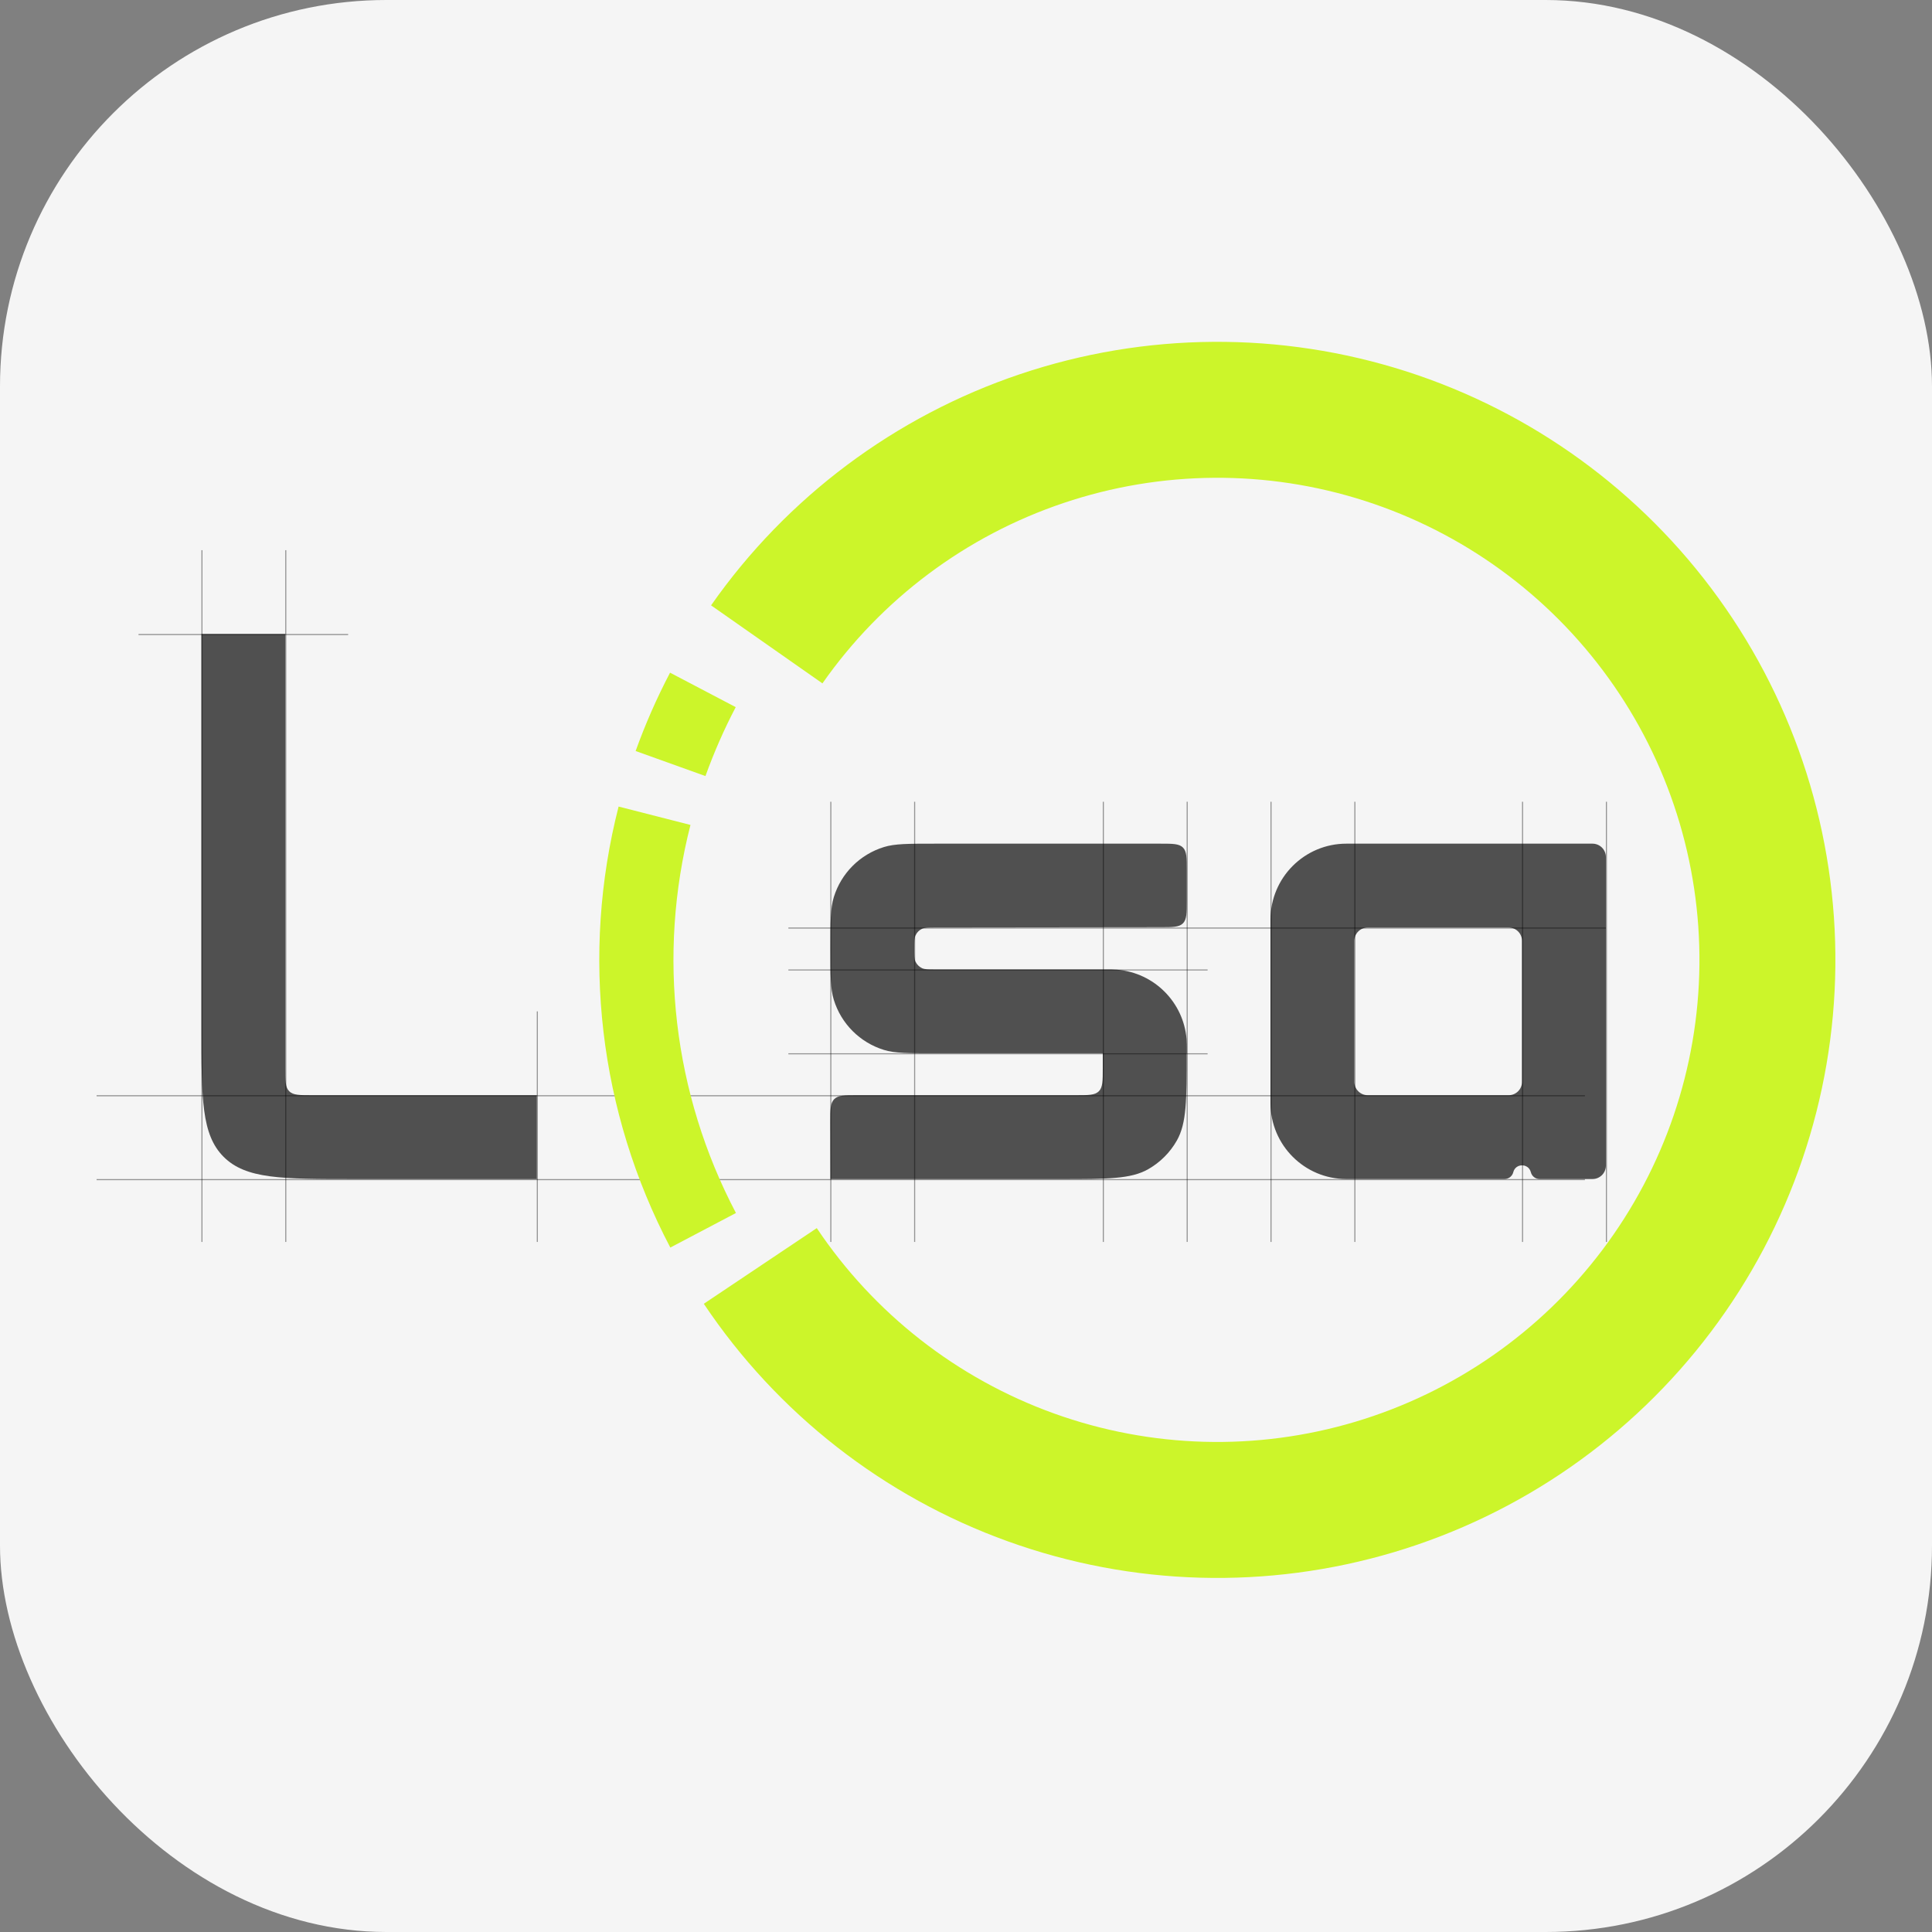 <svg xmlns="http://www.w3.org/2000/svg" version="1.1" xmlns:xlink="http://www.w3.org/1999/xlink" width="1000" height="1000"><rect width="100%" height="100%" fill="#808080" stroke="none"/><g clip-path="url(#SvgjsClipPath1198)"><rect width="1000" height="1000" fill="#f5f5f5"></rect><g transform="matrix(23.077,0,0,23.077,50,176.923)"><svg xmlns="http://www.w3.org/2000/svg" version="1.1" xmlns:xlink="http://www.w3.org/1999/xlink" width="39" height="28"><svg width="39" height="28" viewBox="0 0 39 28" fill="none" xmlns="http://www.w3.org/2000/svg">
<path d="M2.351 15.375V6.554H4.232V16.293C4.232 16.578 4.232 16.721 4.32 16.809C4.409 16.898 4.551 16.898 4.837 16.898H9.874V18.779H5.755C4.15 18.779 3.348 18.779 2.849 18.28C2.351 17.782 2.351 16.979 2.351 15.375Z" fill="#505050"></path>
<path d="M24.449 15.958C24.45 17.001 24.45 17.523 24.23 17.913C24.078 18.182 23.855 18.405 23.586 18.558C23.196 18.779 22.674 18.779 21.631 18.779H16.459L16.456 17.501C16.456 17.217 16.456 17.075 16.544 16.986C16.632 16.898 16.774 16.898 17.058 16.898H21.962C22.247 16.898 22.39 16.898 22.479 16.81C22.567 16.721 22.568 16.578 22.568 16.293V15.958H18.81C18.206 15.958 17.904 15.958 17.659 15.882C17.121 15.716 16.7 15.295 16.535 14.758C16.459 14.513 16.459 14.211 16.459 13.607C16.459 13.004 16.459 12.701 16.535 12.456C16.7 11.919 17.121 11.498 17.659 11.332C17.904 11.256 18.206 11.256 18.81 11.256H23.86C24.139 11.256 24.279 11.256 24.366 11.343C24.452 11.43 24.451 11.569 24.451 11.849V12.537C24.451 12.816 24.452 12.956 24.366 13.043C24.279 13.13 24.139 13.13 23.861 13.13L18.81 13.136C18.653 13.136 18.575 13.137 18.514 13.165C18.45 13.195 18.398 13.247 18.369 13.312C18.34 13.372 18.34 13.451 18.34 13.607C18.34 13.764 18.339 13.842 18.367 13.902C18.398 13.967 18.45 14.019 18.515 14.049C18.576 14.077 18.654 14.077 18.81 14.077H22.572C22.738 14.077 22.821 14.077 22.891 14.083C23.72 14.152 24.378 14.81 24.447 15.639C24.452 15.709 24.453 15.792 24.453 15.958H24.449Z" fill="#505050"></path>
<path d="M33.551 11.256C33.717 11.256 33.852 11.39 33.852 11.557V18.477C33.852 18.644 33.718 18.778 33.551 18.778H32.365C32.272 18.778 32.191 18.715 32.169 18.625C32.117 18.42 31.826 18.42 31.775 18.625C31.752 18.715 31.672 18.778 31.579 18.778H28.032C27.092 18.778 26.33 18.016 26.33 17.076V12.958C26.33 12.018 27.092 11.256 28.032 11.256H33.551ZM28.511 13.137C28.345 13.137 28.21 13.271 28.21 13.438V16.597C28.21 16.763 28.345 16.898 28.511 16.898H31.67C31.837 16.898 31.971 16.763 31.971 16.597V13.438C31.971 13.271 31.837 13.137 31.67 13.137H28.511Z" fill="#505050"></path>
<line x1="2.363" y1="4.674" x2="2.363" y2="20.189" stroke="black" stroke-opacity="0.4" stroke-width="0.024"></line>
<line x1="4.243" y1="4.674" x2="4.243" y2="20.189" stroke="black" stroke-opacity="0.4" stroke-width="0.024"></line>
<line x1="5.642" y1="6.566" x2="0.94" y2="6.566" stroke="black" stroke-opacity="0.4" stroke-width="0.024"></line>
<line x1="33.852" y1="13.149" x2="15.516" y2="13.149" stroke="black" stroke-opacity="0.4" stroke-width="0.024"></line>
<line x1="33.382" y1="16.91" x2="0" y2="16.91" stroke="black" stroke-opacity="0.4" stroke-width="0.024"></line>
<line x1="33.382" y1="18.791" x2="0" y2="18.791" stroke="black" stroke-opacity="0.4" stroke-width="0.024"></line>
<line x1="9.885" y1="15.018" x2="9.885" y2="20.189" stroke="black" stroke-opacity="0.4" stroke-width="0.024"></line>
<line x1="16.468" y1="10.316" x2="16.468" y2="20.189" stroke="black" stroke-opacity="0.4" stroke-width="0.024"></line>
<line x1="18.348" y1="10.316" x2="18.348" y2="20.189" stroke="black" stroke-opacity="0.4" stroke-width="0.024"></line>
<line x1="22.58" y1="10.316" x2="22.58" y2="20.189" stroke="black" stroke-opacity="0.4" stroke-width="0.024"></line>
<line x1="24.461" y1="10.316" x2="24.461" y2="20.189" stroke="black" stroke-opacity="0.4" stroke-width="0.024"></line>
<line x1="26.341" y1="10.316" x2="26.341" y2="20.189" stroke="black" stroke-opacity="0.4" stroke-width="0.024"></line>
<line x1="28.222" y1="10.316" x2="28.222" y2="20.189" stroke="black" stroke-opacity="0.4" stroke-width="0.024"></line>
<line x1="33.864" y1="10.316" x2="33.864" y2="20.189" stroke="black" stroke-opacity="0.4" stroke-width="0.024"></line>
<line x1="31.983" y1="10.316" x2="31.983" y2="20.189" stroke="black" stroke-opacity="0.4" stroke-width="0.024"></line>
<line x1="24.919" y1="14.089" x2="15.516" y2="14.089" stroke="black" stroke-opacity="0.4" stroke-width="0.024"></line>
<line x1="24.919" y1="15.969" x2="15.516" y2="15.969" stroke="black" stroke-opacity="0.4" stroke-width="0.024"></line>
<path d="M13.782 5.911C15.48 3.486 17.91 1.668 20.716 0.724C23.521 -0.22 26.556 -0.241 29.375 0.663C32.194 1.568 34.649 3.352 36.38 5.753C38.112 8.154 39.03 11.047 38.999 14.007C38.968 16.967 37.991 19.84 36.209 22.204C34.428 24.569 31.936 26.301 29.099 27.147C26.262 27.993 23.229 27.909 20.443 26.906C17.657 25.904 15.266 24.036 13.619 21.576L16.153 19.879C17.438 21.797 19.303 23.255 21.476 24.037C23.649 24.819 26.015 24.884 28.227 24.224C30.44 23.564 32.384 22.213 33.773 20.369C35.163 18.525 35.926 16.284 35.95 13.975C35.974 11.666 35.258 9.41 33.907 7.537C32.556 5.664 30.641 4.273 28.443 3.567C26.244 2.861 23.877 2.878 21.689 3.615C19.5 4.351 17.605 5.769 16.28 7.661L13.782 5.911Z" fill="#CCF52A"></path>
<path d="M12.862 7.421C12.565 7.988 12.307 8.575 12.09 9.178L13.656 9.74C13.847 9.21 14.073 8.693 14.335 8.194L12.862 7.421Z" fill="#CCF52A"></path>
<path d="M11.708 10.424C10.856 13.75 11.27 17.275 12.868 20.315L14.34 19.54C12.934 16.866 12.57 13.764 13.32 10.836L11.708 10.424Z" fill="#CCF52A"></path>
</svg></svg></g></g><defs><clipPath id="SvgjsClipPath1198"><rect width="1000" height="1000" x="0" y="0" rx="200" ry="200"></rect></clipPath></defs></svg>